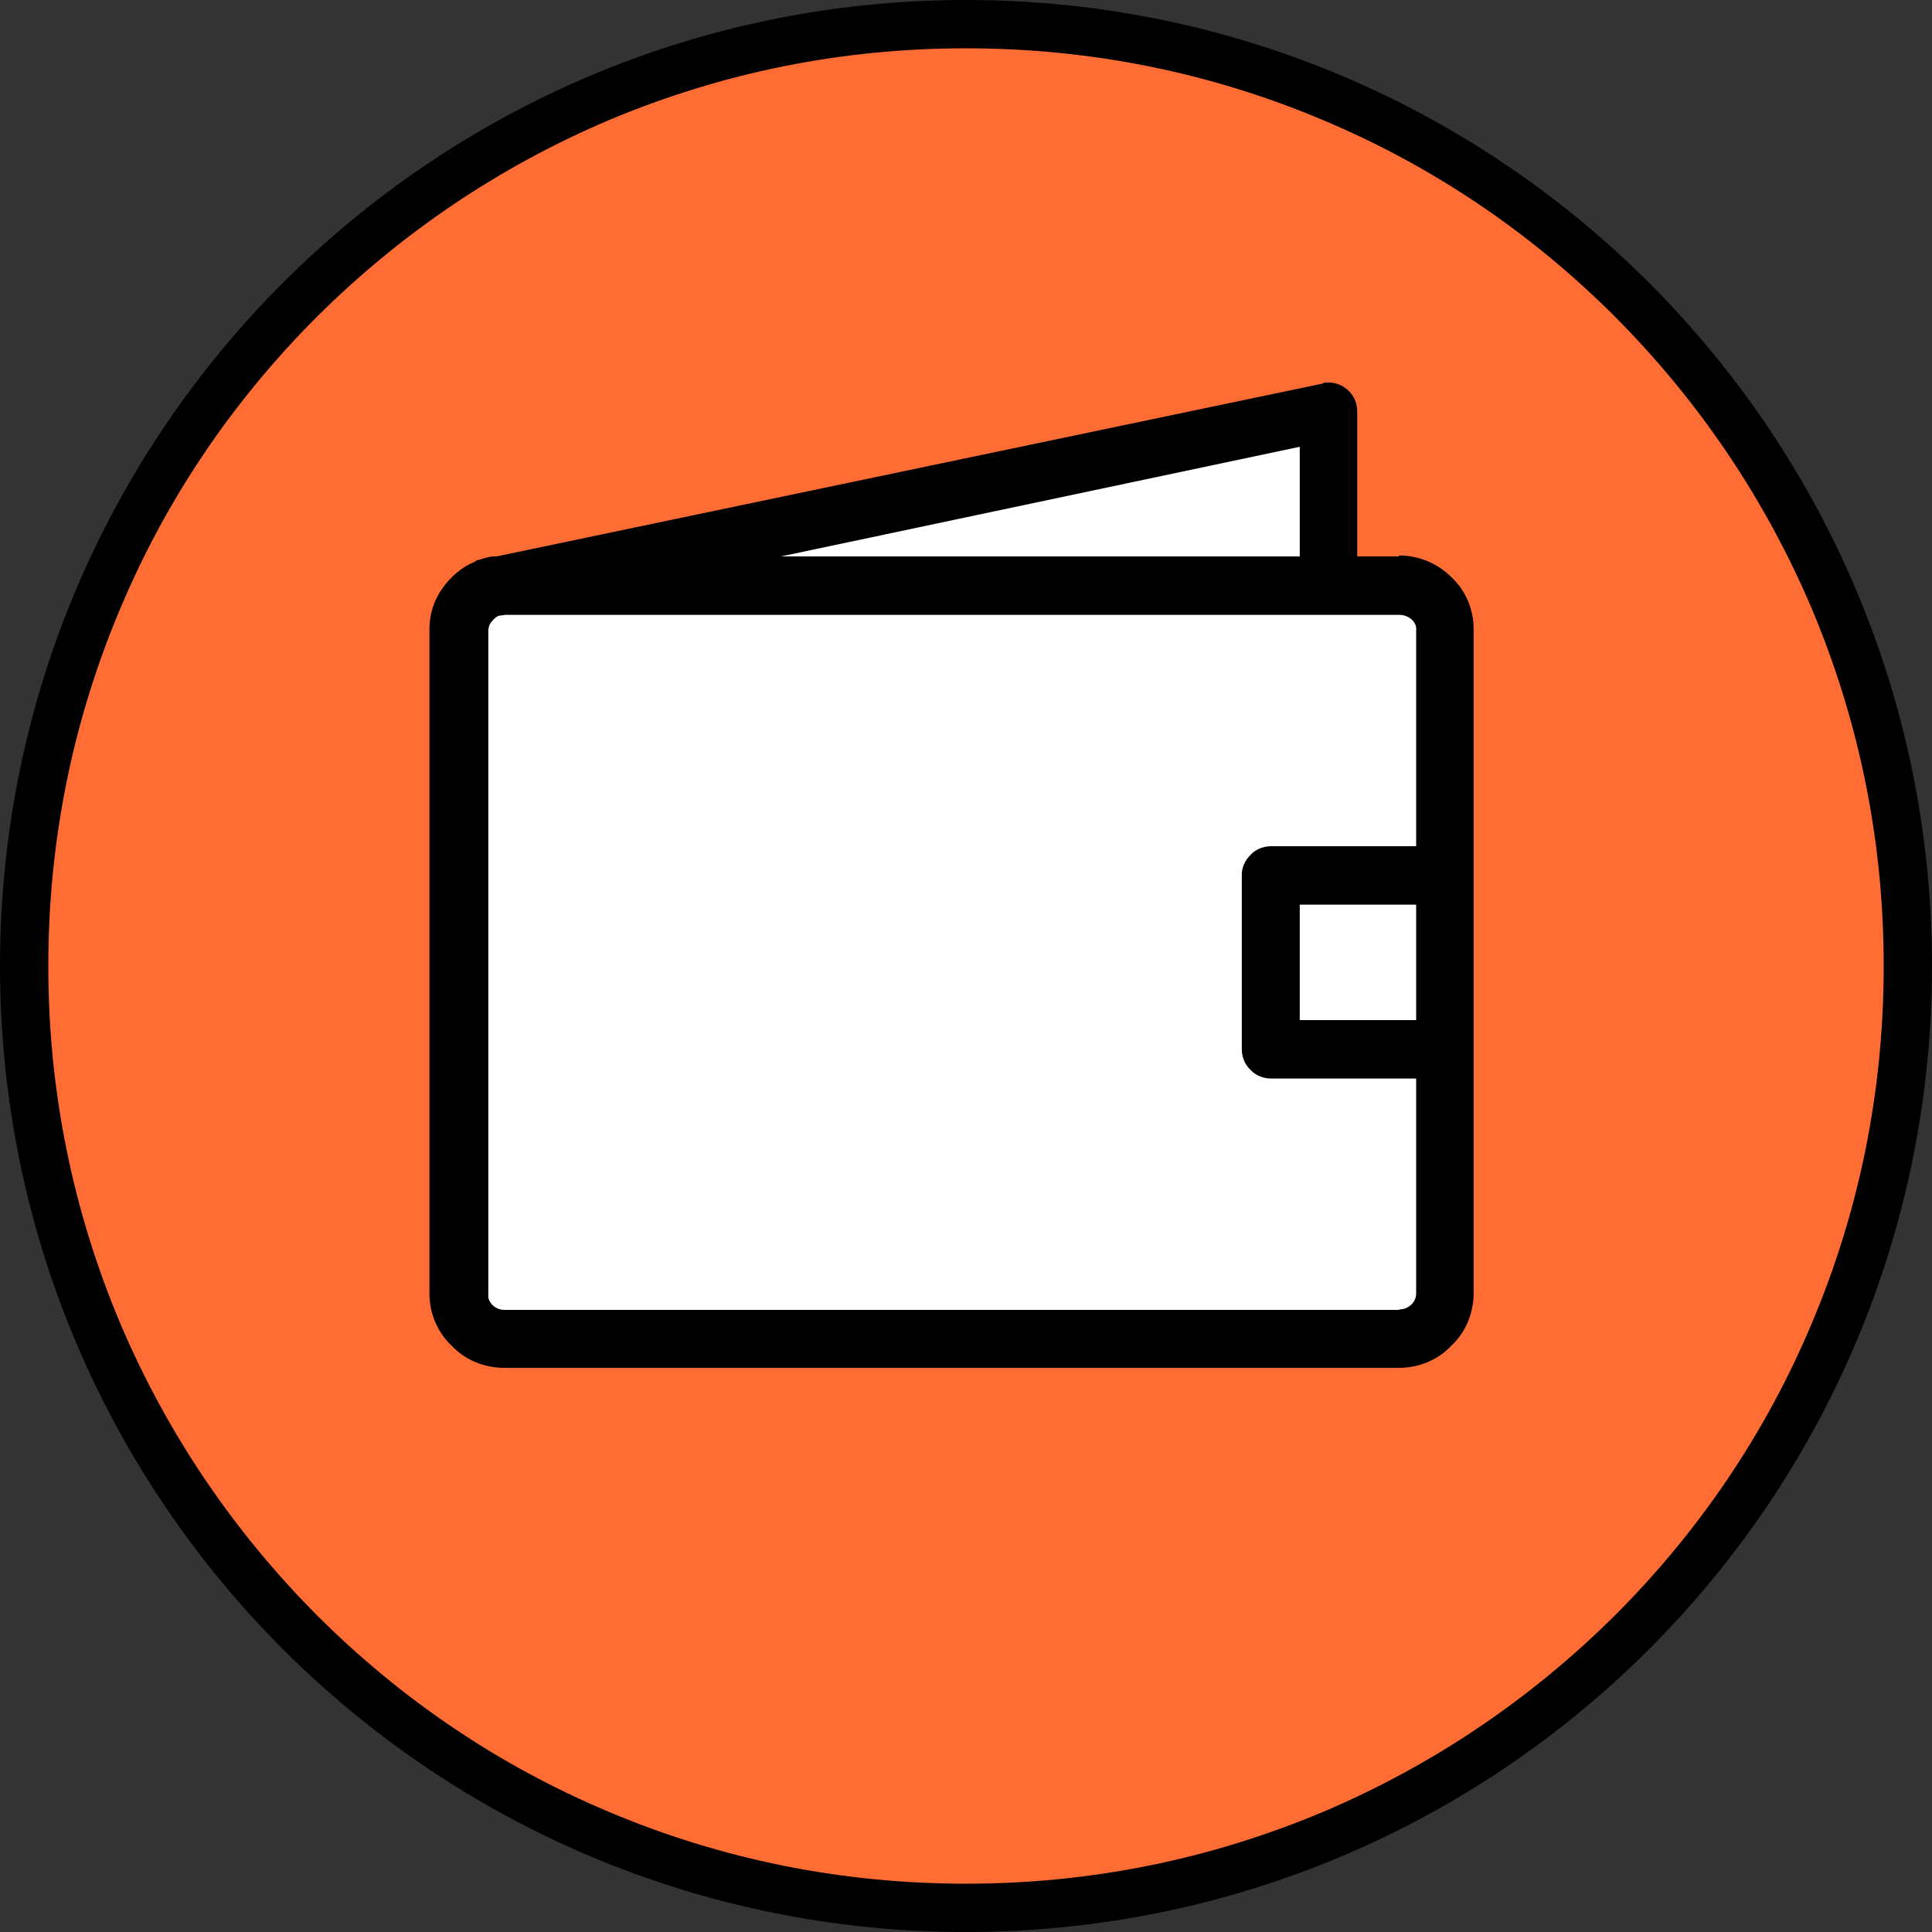<?xml version="1.0" encoding="UTF-8"?><svg id="a" xmlns="http://www.w3.org/2000/svg" width="40" height="40" viewBox="0 0 40 40"><rect x="0" y="0" width="40" height="40" fill="#333333" stroke="none"/><path id="b" d="M20,.5c10.77,0,19.5,8.73,19.5,19.5s-8.73,19.5-19.5,19.5S.5,30.77.5,20,9.23.5,20,.5Z" fill="#ff6d34" stroke-width="0"/><g id="c"><path d="M20,0c11.05,0,20,8.95,20,20s-8.95,20-20,20S0,31.05,0,20,8.95,0,20,0Z" fill="none" stroke-width="0"/><path d="M20,1c-2.57,0-5.05.5-7.4,1.49-2.26.96-4.29,2.33-6.04,4.07-1.75,1.75-3.12,3.78-4.07,6.04-.99,2.34-1.49,4.83-1.49,7.4s.5,5.05,1.49,7.4c.96,2.26,2.33,4.29,4.07,6.04,1.75,1.75,3.78,3.12,6.04,4.07,2.34.99,4.83,1.49,7.4,1.49s5.05-.5,7.4-1.49c2.26-.96,4.29-2.33,6.04-4.07,1.75-1.75,3.12-3.78,4.07-6.04.99-2.34,1.49-4.83,1.49-7.4s-.5-5.05-1.49-7.4c-.96-2.26-2.33-4.29-4.07-6.04-1.75-1.75-3.78-3.12-6.04-4.07-2.34-.99-4.83-1.49-7.4-1.49M20,0c11.05,0,20,8.95,20,20s-8.95,20-20,20S0,31.05,0,20,8.95,0,20,0Z" fill="#000" stroke-width="0"/></g><path id="d" d="M10,28c-.55,0-1-.45-1-1v-14c0-.55.45-1,1-1h1.3l-.72-.32,16.69-3.24-.21.22.44-.22v3.57h1.5c.55,0,1,.45,1,1v14c0,.55-.45,1-1,1H10Z" fill="#fff" stroke-width="0"/><path id="e" d="M28.97,11.52h-.87v-3h0c0-.16-.06-.32-.18-.43-.11-.11-.26-.17-.41-.17h-.07s-.04,0-.05.02l-17.11,3.58c-.06,0-.13,0-.19.02-.06.02-.12.03-.16.05-.02,0-.03,0-.05.01-.02,0-.03.02-.05.03-.27.11-.5.31-.67.55-.18.25-.27.55-.27.85h0v13.74c0,.41.16.81.46,1.09.28.3.68.46,1.09.46h18.52c.41,0,.81-.16,1.09-.46.3-.28.46-.68.46-1.09v-13.74c0-.41-.16-.8-.46-1.08-.29-.29-.68-.45-1.09-.45ZM26.91,11.52h-10.74l10.74-2.27v2.27ZM28.97,27.12H10.45c-.09,0-.18-.03-.24-.09-.07-.06-.11-.14-.1-.23v-13.74c0-.06.02-.13.06-.18.04-.05.09-.1.15-.13l.14-.02h18.51c.09,0,.18.03.25.09.07.06.11.14.1.23v4.47h-3c-.16,0-.32.06-.43.18-.11.11-.18.25-.18.41v3.61c0,.16.06.32.18.43.11.12.27.18.43.18h3v4.45c0,.09-.04.18-.11.24-.07.06-.15.09-.24.09ZM29.32,21.12h-2.41v-2.39h2.41v2.39Z" fill="#000" stroke-width="0"/></svg>